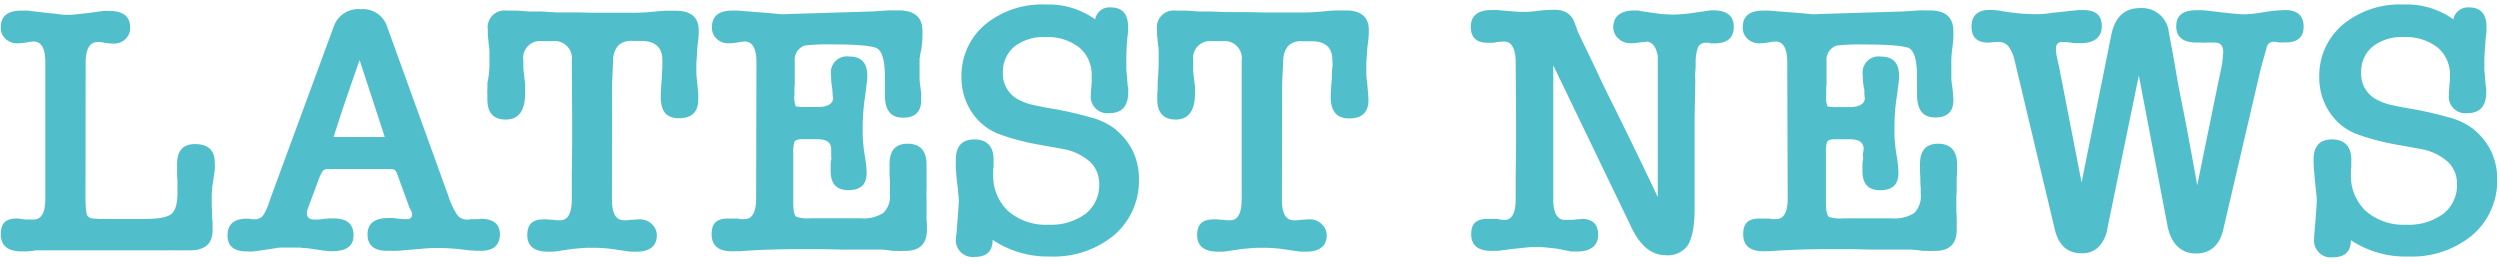 <svg id="レイヤー_1" data-name="レイヤー 1" xmlns="http://www.w3.org/2000/svg" viewBox="0 0 337.11 35.58"><defs><style>.cls-1{fill:#51bfcb;}</style></defs><path class="cls-1" d="M11.53,26.34c0,1.73.1,2.66.29,2.78a.9.9,0,0,0,.62.34c.26,0,.64.06,1.15.07s1.12,0,1.83,0h4c1.95,0,3.2-.23,3.74-.72s.77-1.39.77-2.92V24.32a7.81,7.81,0,0,1-.05-.81v-.68a2.89,2.89,0,0,0,0-.43,1.63,1.63,0,0,1,0-.28c0-1.8.8-2.69,2.4-2.69,1.79,0,2.68.83,2.68,2.49a7.17,7.17,0,0,1,0,1l-.34,2.31c0,.35-.06.69-.07,1s0,.68,0,1v.48a5.89,5.89,0,0,0,.05.67,1.72,1.72,0,0,0,0,.34,3.08,3.08,0,0,1,0,.33c0,.39.06.76.07,1.13s0,.65,0,.84c0,1.83-1,2.74-3.12,2.74l-.34,0-.58,0-.57,0-.72,0a5.55,5.55,0,0,0-.72,0h-.91l-.8,0c-.27,0-.56,0-.88,0l-3.46,0H8.22c-.39,0-.82,0-1.3,0l-.65,0-.74,0-.46,0c-.2,0-.42,0-.64.07l-.84.07c-.28,0-.52,0-.75,0C1,33.87.11,33.11.11,31.57s.73-2.11,2.2-2.11c-.06,0,.08,0,.41.05l.79.09a6.05,6.05,0,0,1,.63,0l.38,0c1.06,0,1.59-.93,1.59-2.78V8.39q0-2.79-1.59-2.79a4.66,4.66,0,0,0-.81.1,7.64,7.64,0,0,1-1.4.14,2.24,2.24,0,0,1-1.56-.6A2,2,0,0,1,.11,3.68c0-1.5.92-2.25,2.78-2.25h.38a2.39,2.39,0,0,1,.44,0h0l2.45.29,1.72.17C8.35,2,8.73,2,9,2s.77,0,1.27-.07l1.61-.17L14,1.47h-.05a1.78,1.78,0,0,1,.41,0h.36c1.89,0,2.83.75,2.83,2.25a2,2,0,0,1-.65,1.56,2.21,2.21,0,0,1-1.56.6,8.17,8.17,0,0,1-1.39-.14,2.79,2.79,0,0,0-.38-.07,2.94,2.94,0,0,0-.44,0c-1,0-1.58.93-1.58,2.79Z"/><path class="cls-1" d="M53.58,23.51a1.47,1.47,0,0,0-.36-.6,1.35,1.35,0,0,0-.7-.12H44.31a1,1,0,0,0-.79.26,6.85,6.85,0,0,0-.65,1.42l-1.34,3.6a1.83,1.83,0,0,0-.14.67c0,.58.33.86,1,.86.13,0,.31,0,.53,0l.72-.07.72-.08.63,0c1.79,0,2.68.75,2.68,2.26s-1,2.16-2.88,2.16l-.43,0a4,4,0,0,1-.48-.07h-.19l-2.3-.34c-.2,0-.48,0-.87-.07l-1.15,0-1.27,0c-.4,0-.7,0-.89.07l-1.92.29c-.42.07-.79.11-1.13.15s-.63,0-.89,0c-1.72,0-2.59-.71-2.59-2.16s.85-2.25,2.55-2.25a1.6,1.6,0,0,0,.36,0,.73.73,0,0,1,.36.08h.43a1.36,1.36,0,0,0,1.2-.68,9.53,9.53,0,0,0,.86-2.06L45,3.59a3.5,3.5,0,0,1,3.65-2.35,3.42,3.42,0,0,1,3.55,2.35l8.26,22.84A10.28,10.28,0,0,0,61.67,29,1.58,1.58,0,0,0,63,29.6a1.45,1.45,0,0,0,.48-.05,4.45,4.45,0,0,0,.55,0l.41,0a1.09,1.09,0,0,0,.33-.05c1.76,0,2.64.7,2.64,2.11s-.85,2.21-2.54,2.21h-.55a3.06,3.06,0,0,1-.56-.05l-.19,0-.14,0c-1-.12-1.79-.21-2.5-.26s-1.28-.07-1.73-.07-1.27,0-2.18.09-2,.16-3.29.29l-.21,0-.22,0a3.83,3.83,0,0,1-.6,0h-.5c-1.76,0-2.64-.74-2.64-2.21s.94-2.21,2.83-2.21l.57,0,.72.08.68.07c.22,0,.38,0,.48,0,.48,0,.72-.2.72-.62a.88.88,0,0,0,0-.19,3.63,3.63,0,0,0-.15-.39L55.21,28V28Zm-8.64-4.9s0-.08-.1-.14H45A.16.16,0,0,0,44.94,18.61Zm0,.19a.88.88,0,0,1,0-.17s0,0,0,0a.14.14,0,0,0,0,.09Zm0,.05s0,0,0-.05ZM48.49,8.1c-.61,1.73-1.21,3.45-1.8,5.18s-1.16,3.46-1.7,5.19h6.86v-.1ZM52,18.71a.12.12,0,0,1-.05-.1.39.39,0,0,0,0-.14h.29C52,18.53,52,18.61,52,18.71Z"/><path class="cls-1" d="M82.52,26.92c0,1.85.53,2.78,1.59,2.78l.4,0a3.79,3.79,0,0,0,.6-.07,6.49,6.49,0,0,0,.82-.05l.38,0a2.19,2.19,0,0,1,1.59.65,2,2,0,0,1,.67,1.46c0,1.5-.94,2.25-2.83,2.25h-.39a1.06,1.06,0,0,0-.33,0l-2.31-.34c-.44-.06-.89-.11-1.34-.14s-.91-.05-1.39-.05-1.07,0-1.59.05-1,.08-1.44.14l-2.3.34a.75.75,0,0,0-.29,0h-.43c-1.89,0-2.83-.75-2.83-2.25s.75-2.11,2.25-2.11l.41,0a6.72,6.72,0,0,0,.79.05,5.26,5.26,0,0,0,.63.07l.38,0c1,0,1.54-.93,1.54-2.78V23.7l.05-4.08V15.73L77.1,8.2a2.32,2.32,0,0,0-2.59-2.65h-1.4a2.27,2.27,0,0,0-2.54,2.6v.93a3.28,3.28,0,0,0,.05.6l.19,1.64a3.1,3.1,0,0,1,0,.57v.67c0,2.37-.87,3.56-2.59,3.56s-2.5-.92-2.5-2.74V12.8a5.55,5.55,0,0,1,0-.72c0-.09,0-.21,0-.36a3.19,3.19,0,0,0,0-.45C66,9.83,66,8.9,66,8.48s0-.72,0-1.1,0-.8-.08-1.25l-.14-1.39c0-.19,0-.29,0-.29s0-.14,0-.43a2.27,2.27,0,0,1,2.55-2.59l1.08,0c.52,0,1.17.06,1.94.12h.38l1.28,0L75,1.67c.87,0,1.74,0,2.62,0s1.75.05,2.62.05c.16,0,.4,0,.72,0s.7,0,1.15,0,.83,0,1.34,0,1.09,0,1.73,0,1.54,0,3-.15c.54-.06,1.08-.1,1.63-.12l1.34,0c2,0,3.07.88,3.07,2.64,0,.32,0,.9-.12,1.75S94,7.51,93.9,8.43V9.75A10.49,10.49,0,0,0,94,11c.07.64.12,1.17.15,1.58s0,.71,0,.86c0,1.67-.87,2.5-2.6,2.5S89.1,15,89.1,13c0-.54.05-1.37.14-2.49,0-.55.06-1,.07-1.44s0-.75,0-1c0-1.7-1-2.55-2.83-2.55h-1.3a2.35,2.35,0,0,0-1.82.63,3,3,0,0,0-.68,1.87l-.14,3.22Z"/><path class="cls-1" d="M102,8.39c0-1.86-.53-2.79-1.58-2.79a4.65,4.65,0,0,0-.82.1,7.53,7.53,0,0,1-1.39.14,2.21,2.21,0,0,1-1.56-.6A2,2,0,0,1,96,3.68c0-1.5.91-2.25,2.74-2.25H99a2.59,2.59,0,0,1,.48,0l3.69.29c.83.07,1.45.12,1.85.17a6.64,6.64,0,0,0,1.27,0l11.14-.34c.16,0,.94-.05,2.35-.15h0a6.24,6.24,0,0,1,.72,0h.67c2.15,0,3.22.93,3.22,2.78,0,.1,0,.36,0,.79s-.08,1-.14,1.61A10.41,10.41,0,0,0,124,8c0,.48,0,.9,0,1.25q0,.77,0,1.32a6.63,6.63,0,0,0,.07.84c.06.45.11.85.14,1.2a8,8,0,0,1,0,.91c0,1.57-.81,2.35-2.45,2.35s-2.44-1-2.44-3.07V10.4c0-2.3-.39-3.61-1.16-3.93h0q-1.2-.48-5.9-.48a28.22,28.22,0,0,0-3.7.14,2,2,0,0,0-1.39,2.11v3.17a4.61,4.61,0,0,0-.05.55v.89a3.16,3.16,0,0,0,.19,1.49,5.2,5.2,0,0,0,1,.09h1.92c1.38,0,2.08-.41,2.12-1.24a1.92,1.92,0,0,1-.08-.58,8.14,8.14,0,0,0-.07-.82v.05a11.43,11.43,0,0,1-.14-1.77,2.16,2.16,0,0,1,2.45-2.45c1.63,0,2.44.86,2.44,2.59,0,.16,0,.5-.07,1s-.13,1.17-.26,2a27.89,27.89,0,0,0-.29,3.64c0,.29,0,.72,0,1.28s.08,1.21.14,1.94l.24,1.54a11.89,11.89,0,0,1,.15,1.73c0,1.53-.82,2.3-2.45,2.3s-2.4-.87-2.4-2.59c0-.16,0-.39,0-.67s0-.56.07-.82,0-.3,0-.53,0-.42,0-.6,0-.3,0-.38,0-.06,0,.07q0-1.35-1.83-1.35h-2.11c-.54,0-.87.12-1,.34a3.91,3.91,0,0,0-.17,1.44v3.72c0,.31,0,.67,0,1.08s0,.94,0,1.27v.75c0,1.12.17,1.74.43,1.87a4.85,4.85,0,0,0,1.92.19H116a5,5,0,0,0,3.09-.7A3.12,3.12,0,0,0,120,26.2v-.58a5.59,5.59,0,0,0,0-.77,1.67,1.67,0,0,0,0-.31,1.72,1.72,0,0,1,0-.31,11.52,11.52,0,0,1-.05-1.18v-.93c0-1.83.81-2.74,2.45-2.74s2.54.93,2.54,2.78v.72c0,.29,0,.61,0,1,0,.1,0,.24,0,.41a4.21,4.21,0,0,0,0,.46,3.85,3.85,0,0,1,0,.48,3.85,3.85,0,0,0,0,.48,7.87,7.87,0,0,0,0,.91V28c0,.32,0,.7,0,1.15a1.37,1.37,0,0,0,0,.31.9.9,0,0,1,0,.22,4.76,4.76,0,0,1,.05.74V31c0,1.89-1,2.83-2.88,2.83h-.53a3.18,3.18,0,0,1-.57,0l-.31,0-.32,0a12,12,0,0,0-1.58-.17l-1.46,0-1.61,0c-.58,0-1.23,0-2,0l-3-.07-2.61,0c-2.88,0-5.72.09-8.5.29a.75.75,0,0,0-.29,0H98.7c-1.83,0-2.74-.76-2.74-2.3s.74-2.11,2.21-2.11l.14,0a1.07,1.07,0,0,0,.29,0l.39,0a3.85,3.85,0,0,0,.48,0,4,4,0,0,0,.48.08l.43,0c1.05,0,1.58-.93,1.58-2.78Z"/><path class="cls-1" d="M141,.61a10.8,10.8,0,0,1,6.68,2A1.94,1.94,0,0,1,149.77,1c1.57,0,2.35.88,2.35,2.64V4s0,.08,0,.15a.58.58,0,0,0,0,.19c-.06.35-.12.89-.17,1.63s-.07,1.57-.07,2.49a.75.75,0,0,0,0,.17,2.58,2.58,0,0,1,0,.32V9.3a4.4,4.4,0,0,0,.05.57l.14,1.78a.6.6,0,0,1,.07.36,2.93,2.93,0,0,0,0,.36c0,1.92-.83,2.88-2.5,2.88a2.23,2.23,0,0,1-2.54-2.5v-.24l.1-1.29a4.34,4.34,0,0,0,0-.58v-.38a4.76,4.76,0,0,0-1.65-3.84A6.91,6.91,0,0,0,141,5a6.35,6.35,0,0,0-4.22,1.29,4.38,4.38,0,0,0-1.54,3.51,3.88,3.88,0,0,0,2.21,3.69,7.46,7.46,0,0,0,1.95.68q1.26.29,3,.57c1.72.32,3.29.69,4.7,1.1a9.1,9.1,0,0,1,3.12,1.45,9,9,0,0,1,2.5,3,8.65,8.65,0,0,1,.86,3.89,9.62,9.62,0,0,1-3.41,7.58,12.79,12.79,0,0,1-8.54,2.83,13.38,13.38,0,0,1-7.78-2.25c0,1.53-.8,2.3-2.4,2.3a2.27,2.27,0,0,1-2.54-2.59,1.31,1.31,0,0,1,.05-.39l.19-2.39c.09-1.19.14-1.94.14-2.26A9.89,9.89,0,0,0,129.2,26c0-.44-.1-1-.17-1.63s-.11-1.18-.14-1.63,0-.85,0-1.2c0-1.83.83-2.74,2.5-2.74s2.59.91,2.59,2.74v1a1.25,1.25,0,0,0-.05.38v.53a6.51,6.51,0,0,0,2,5,7.72,7.72,0,0,0,5.45,1.85,7.87,7.87,0,0,0,5-1.47,4.9,4.9,0,0,0,1.84-4.06,4,4,0,0,0-1.29-3,7.46,7.46,0,0,0-3.6-1.68l-2.64-.48a33.36,33.36,0,0,1-3.58-.77,27.16,27.16,0,0,1-2.66-.86,7.76,7.76,0,0,1-3.51-3,8.4,8.4,0,0,1-1.29-4.58,9,9,0,0,1,3.21-7.11A12.09,12.09,0,0,1,141,.61Z"/><path class="cls-1" d="M172.86,26.92c0,1.85.52,2.78,1.58,2.78l.41,0a3.79,3.79,0,0,0,.6-.07,6.45,6.45,0,0,0,.81-.05l.39,0a2.17,2.17,0,0,1,1.58.65,2,2,0,0,1,.67,1.46c0,1.5-.94,2.25-2.83,2.25h-.38a1.18,1.18,0,0,0-.34,0l-2.3-.34c-.45-.06-.9-.11-1.35-.14s-.91-.05-1.39-.05-1.07,0-1.58.05-1,.08-1.44.14l-2.31.34a.69.69,0,0,0-.28,0h-.44c-1.88,0-2.83-.75-2.83-2.25s.75-2.11,2.26-2.11l.41,0a6.6,6.6,0,0,0,.79.05,4.9,4.9,0,0,0,.62.07l.39,0c1,0,1.53-.93,1.53-2.78V23.7l0-4.08V15.73l0-7.53a2.32,2.32,0,0,0-2.59-2.65h-1.39a2.28,2.28,0,0,0-2.55,2.6v.93a3.28,3.28,0,0,0,0,.6l.19,1.64a2.42,2.42,0,0,1,.05.57v.67q0,3.55-2.59,3.56c-1.66,0-2.5-.92-2.5-2.74V12.8a5.55,5.55,0,0,1,.05-.72,2.87,2.87,0,0,1,0-.36c0-.14,0-.29,0-.45.1-1.44.14-2.37.14-2.79s0-.72,0-1.1,0-.8-.07-1.25l-.15-1.39c0-.19,0-.29,0-.29s0-.14,0-.43a2.26,2.26,0,0,1,2.54-2.59l1.08,0c.53,0,1.18.06,1.94.12H162l1.27,0,2.09.08c.86,0,1.73,0,2.61,0s1.76.05,2.62.05c.16,0,.4,0,.72,0s.7,0,1.15,0,.83,0,1.35,0,1.08,0,1.72,0,1.54,0,3-.15c.54-.06,1.09-.1,1.63-.12l1.35,0c2,0,3.07.88,3.07,2.64,0,.32,0,.9-.12,1.75s-.15,1.74-.22,2.66V9.75a9,9,0,0,0,.1,1.28c.06.64.11,1.17.14,1.58s.05.71.05.86c0,1.67-.86,2.5-2.59,2.5s-2.5-1-2.5-2.93q0-.81.15-2.49c0-.55,0-1,.07-1.44s0-.75,0-1c0-1.7-.94-2.55-2.83-2.55h-1.3a2.35,2.35,0,0,0-1.82.63,3,3,0,0,0-.67,1.87l-.15,3.22Z"/><path class="cls-1" d="M212.65,3.92l-.05,0c1,2.15,2,4.13,2.86,6s1.75,3.61,2.61,5.35,1.74,3.53,2.62,5.35,1.83,3.81,2.85,5.95V11.32c0-2.37,0-3.64,0-3.8q-.34-1.77-1.44-1.92a1,1,0,0,1-.46.07,6,6,0,0,0-.65.08l-.65.07a5.43,5.43,0,0,1-.55,0,2.2,2.2,0,0,1-1.58-.64,2,2,0,0,1-.67-1.47c0-1.53,1-2.3,2.88-2.3a1.6,1.6,0,0,0,.36,0,.82.82,0,0,1,.36.07l2,.29q.67.11,1.32.15c.43,0,.82.05,1.18.05a24,24,0,0,0,3.07-.29l1.63-.24a1.16,1.16,0,0,0,.34-.05H231q2.79,0,2.79,2.25c0,1.48-.88,2.21-2.64,2.21a1.6,1.6,0,0,0-.36,0,.38.38,0,0,1-.27-.08h-.33a1.24,1.24,0,0,0-1.18.49,5.8,5.8,0,0,0-.36,2.11c0,.45,0,.89-.05,1.32s0,.87,0,1.32l-.09,4.7V28c0,2.37-.29,4-.87,5a3.3,3.3,0,0,1-3.07,1.41c-1.82,0-3.33-1.2-4.51-3.6l-10.61-22V26.87c0,1.85.53,2.78,1.59,2.78l.38,0a6,6,0,0,1,.62,0l.8-.09c.33,0,.47-.05.4-.05,1.51,0,2.26.72,2.26,2.16s-1,2.25-2.88,2.25h-.34a.46.46,0,0,0-.21,0h-.17L210,33.54h.05l-1.54-.17a13,13,0,0,0-1.34-.07c-.32,0-.75,0-1.28.07l-1.7.17-2.26.29a1.11,1.11,0,0,0-.33,0h-.48c-1.83,0-2.74-.75-2.74-2.25s.75-2.07,2.26-2.07l.14,0a.9.9,0,0,0,.24,0h.91a2.82,2.82,0,0,0,.92.15q1.53,0,1.53-2.79V23.75l.05-4.08V15.73l-.05-7.3c0-1.88-.53-2.83-1.58-2.83a2.61,2.61,0,0,0-.48.05l-.17,0a.43.43,0,0,1-.17,0,4.94,4.94,0,0,1-.77.12c-.25,0-.46,0-.62,0-1.5,0-2.26-.72-2.26-2.16s.92-2.25,2.74-2.25h.38a2.59,2.59,0,0,1,.48,0l2,.17c.59.05,1.08.07,1.46.07s1,0,2-.14a19.8,19.8,0,0,1,2.16-.14,3.36,3.36,0,0,1,1.61.33,2.65,2.65,0,0,1,1,1Z"/><path class="cls-1" d="M241,8.39q0-2.79-1.59-2.79a4.66,4.66,0,0,0-.81.1,7.62,7.62,0,0,1-1.39.14,2.21,2.21,0,0,1-1.56-.6A2,2,0,0,1,235,3.68q0-2.25,2.73-2.25H238a2.59,2.59,0,0,1,.48,0l3.7.29c.83.07,1.45.12,1.85.17a6.64,6.64,0,0,0,1.27,0l11.13-.34c.16,0,.95-.05,2.36-.15h0a6,6,0,0,1,.72,0h.67c2.14,0,3.22.93,3.22,2.78,0,.1,0,.36,0,.79s-.08,1-.15,1.61c-.06.45-.1.91-.12,1.39s0,.9,0,1.25c0,.51,0,.95,0,1.32a6.27,6.27,0,0,0,.08.84c.06.45.11.85.14,1.2s.05.66.05.91c0,1.57-.82,2.35-2.45,2.35s-2.45-1-2.45-3.07V10.4c0-2.3-.38-3.61-1.15-3.93h.05Q256.09,6,251.38,6a28.14,28.14,0,0,0-3.69.14,2,2,0,0,0-1.39,2.11v3.17a3.16,3.16,0,0,0-.05.55v.89a3,3,0,0,0,.19,1.49,5.2,5.2,0,0,0,1,.09h1.92c1.37,0,2.08-.41,2.11-1.24a2.57,2.57,0,0,1-.07-.58c0-.32,0-.59-.07-.82v.05a10.31,10.31,0,0,1-.15-1.77,2.16,2.16,0,0,1,2.45-2.45c1.63,0,2.45.86,2.45,2.59,0,.16,0,.5-.07,1s-.14,1.17-.27,2a27.69,27.69,0,0,0-.28,3.64c0,.29,0,.72,0,1.28s.08,1.21.15,1.94l.24,1.54a13.28,13.28,0,0,1,.14,1.73c0,1.53-.81,2.3-2.45,2.3s-2.4-.87-2.4-2.59c0-.16,0-.39,0-.67s0-.56.07-.82,0-.3,0-.53,0-.42.05-.6,0-.3.05-.38,0-.06,0,.07c0-.9-.6-1.35-1.82-1.35h-2.11c-.55,0-.87.12-1,.34a4,4,0,0,0-.16,1.44v3.72c0,.31,0,.67,0,1.08s0,.94,0,1.27v.75c0,1.12.18,1.74.43,1.87a4.85,4.85,0,0,0,1.92.19H255a5,5,0,0,0,3.1-.7A3.12,3.12,0,0,0,259,26.2v-.58c0-.22,0-.48-.05-.77,0-.1,0-.2,0-.31a1.8,1.8,0,0,1,0-.31c0-.39-.05-.78-.05-1.18v-.93c0-1.83.82-2.74,2.45-2.74s2.55.93,2.55,2.78v.72c0,.29,0,.61-.05,1a3.74,3.74,0,0,1,0,.41c0,.18,0,.33,0,.46s0,.32,0,.48a3.87,3.87,0,0,0,0,.48c0,.35-.05.65-.05.91V28c0,.32,0,.7.05,1.15a1.3,1.3,0,0,0,0,.31,2,2,0,0,1,0,.22,6.42,6.42,0,0,1,0,.74V31c0,1.89-1,2.83-2.88,2.83h-.53a3.3,3.3,0,0,1-.58,0l-.31,0-.31,0a12.21,12.21,0,0,0-1.58-.17l-1.47,0-1.61,0c-.57,0-1.23,0-2,0l-3-.07-2.62,0c-2.88,0-5.71.09-8.49.29a.71.71,0,0,0-.29,0h-.39c-1.82,0-2.73-.76-2.73-2.3s.73-2.11,2.21-2.11l.14,0a1,1,0,0,0,.29,0l.38,0a3.85,3.85,0,0,0,.48,0,4,4,0,0,0,.48.08l.43,0c1.06,0,1.59-.93,1.59-2.78Z"/><path class="cls-1" d="M277.69,9.2l3,15.41,4-19.87c.48-2.43,1.77-3.65,3.89-3.65a3.64,3.64,0,0,1,3.88,3.31v0c.39,2,.73,3.88,1,5.51s.6,3.23.91,4.78.61,3.14.91,4.78.65,3.47,1,5.52l3.07-15a15.79,15.79,0,0,0,.44-3c0-.83-.39-1.25-1.16-1.25l-.5,0a5.47,5.47,0,0,1-.6,0,5.27,5.27,0,0,1-.7,0h-.6c-1.85,0-2.78-.73-2.78-2.2s.91-2.16,2.74-2.16l.81,0,.77.07c1.28.16,2.33.28,3.14.36s1.4.12,1.76.12a18.1,18.1,0,0,0,2.59-.29,20.51,20.51,0,0,1,2.88-.28q2.49,0,2.49,2.25c0,1.41-.81,2.11-2.44,2.11h-.41a2.78,2.78,0,0,1-.51,0l-.43-.08-.29,0a.89.89,0,0,0-.81.48c-.07.19-.17.55-.31,1.06s-.33,1.18-.56,2l-5.13,22c-.55,2-1.76,3-3.65,3s-3.28-1.2-3.79-3.6l-3.89-20.4-4.32,21a4.3,4.3,0,0,1-1.18,2.18,3.1,3.1,0,0,1-2.23.79c-1.85,0-3-1-3.55-3l-5.47-23a5.27,5.27,0,0,0-.82-1.89,1.67,1.67,0,0,0-1.39-.6h-.34l-1,.09c-1.51,0-2.26-.72-2.26-2.16s.8-2.25,2.4-2.25a9.45,9.45,0,0,1,1.63.14,26.87,26.87,0,0,0,4.71.43c.35,0,.93,0,1.75-.12s1.88-.2,3.19-.36l.72-.07.72,0c1.63,0,2.45.72,2.45,2.16s-.95,2.3-2.83,2.3l-.6,0c-.24,0-.49,0-.75-.08l-.72-.07-.43,0c-.58,0-.86.3-.86.91a5.78,5.78,0,0,0,.14,1.15Z"/><path class="cls-1" d="M324.15.61a10.75,10.75,0,0,1,6.67,2A2,2,0,0,1,332.94,1c1.56,0,2.35.88,2.35,2.64V4a.64.64,0,0,1,0,.15,1.11,1.11,0,0,0,0,.19c-.06.35-.12.89-.17,1.63S335,7.51,335,8.43c0,0,0,.09,0,.17a1.39,1.39,0,0,1,0,.32V9.3a3.14,3.14,0,0,0,.05.57l.14,1.78a.7.7,0,0,1,.07.36,1.73,1.73,0,0,0,0,.36c0,1.92-.83,2.88-2.5,2.88a2.23,2.23,0,0,1-2.54-2.5v-.24l.09-1.29a3.24,3.24,0,0,0,.05-.58v-.38a4.76,4.76,0,0,0-1.65-3.84A6.93,6.93,0,0,0,324.15,5a6.35,6.35,0,0,0-4.22,1.29,4.35,4.35,0,0,0-1.54,3.51,3.88,3.88,0,0,0,2.21,3.69,7.5,7.5,0,0,0,1.94.68q1.27.29,3,.57c1.73.32,3.3.69,4.71,1.1a9.1,9.1,0,0,1,3.12,1.45,8.83,8.83,0,0,1,2.49,3,8.53,8.53,0,0,1,.87,3.89,9.62,9.62,0,0,1-3.41,7.58,12.79,12.79,0,0,1-8.54,2.83A13.38,13.38,0,0,1,317,32.39c0,1.53-.8,2.3-2.4,2.3a2.26,2.26,0,0,1-2.54-2.59,1.72,1.72,0,0,1,0-.39l.2-2.39c.09-1.19.14-1.94.14-2.26a9.89,9.89,0,0,0-.07-1.06c-.05-.44-.11-1-.17-1.63s-.11-1.18-.14-1.63-.05-.85-.05-1.2c0-1.83.83-2.74,2.49-2.74s2.6.91,2.6,2.74v1a1,1,0,0,0-.05.38v.53a6.51,6.51,0,0,0,2,5,7.71,7.71,0,0,0,5.45,1.85,7.82,7.82,0,0,0,5-1.47,4.88,4.88,0,0,0,1.85-4.06,4,4,0,0,0-1.29-3,7.46,7.46,0,0,0-3.6-1.68l-2.64-.48a33.36,33.36,0,0,1-3.58-.77,27.16,27.16,0,0,1-2.66-.86,7.71,7.71,0,0,1-3.51-3,8.4,8.4,0,0,1-1.29-4.58A9,9,0,0,1,316,3.25,12.09,12.09,0,0,1,324.15.61Z"/></svg>
